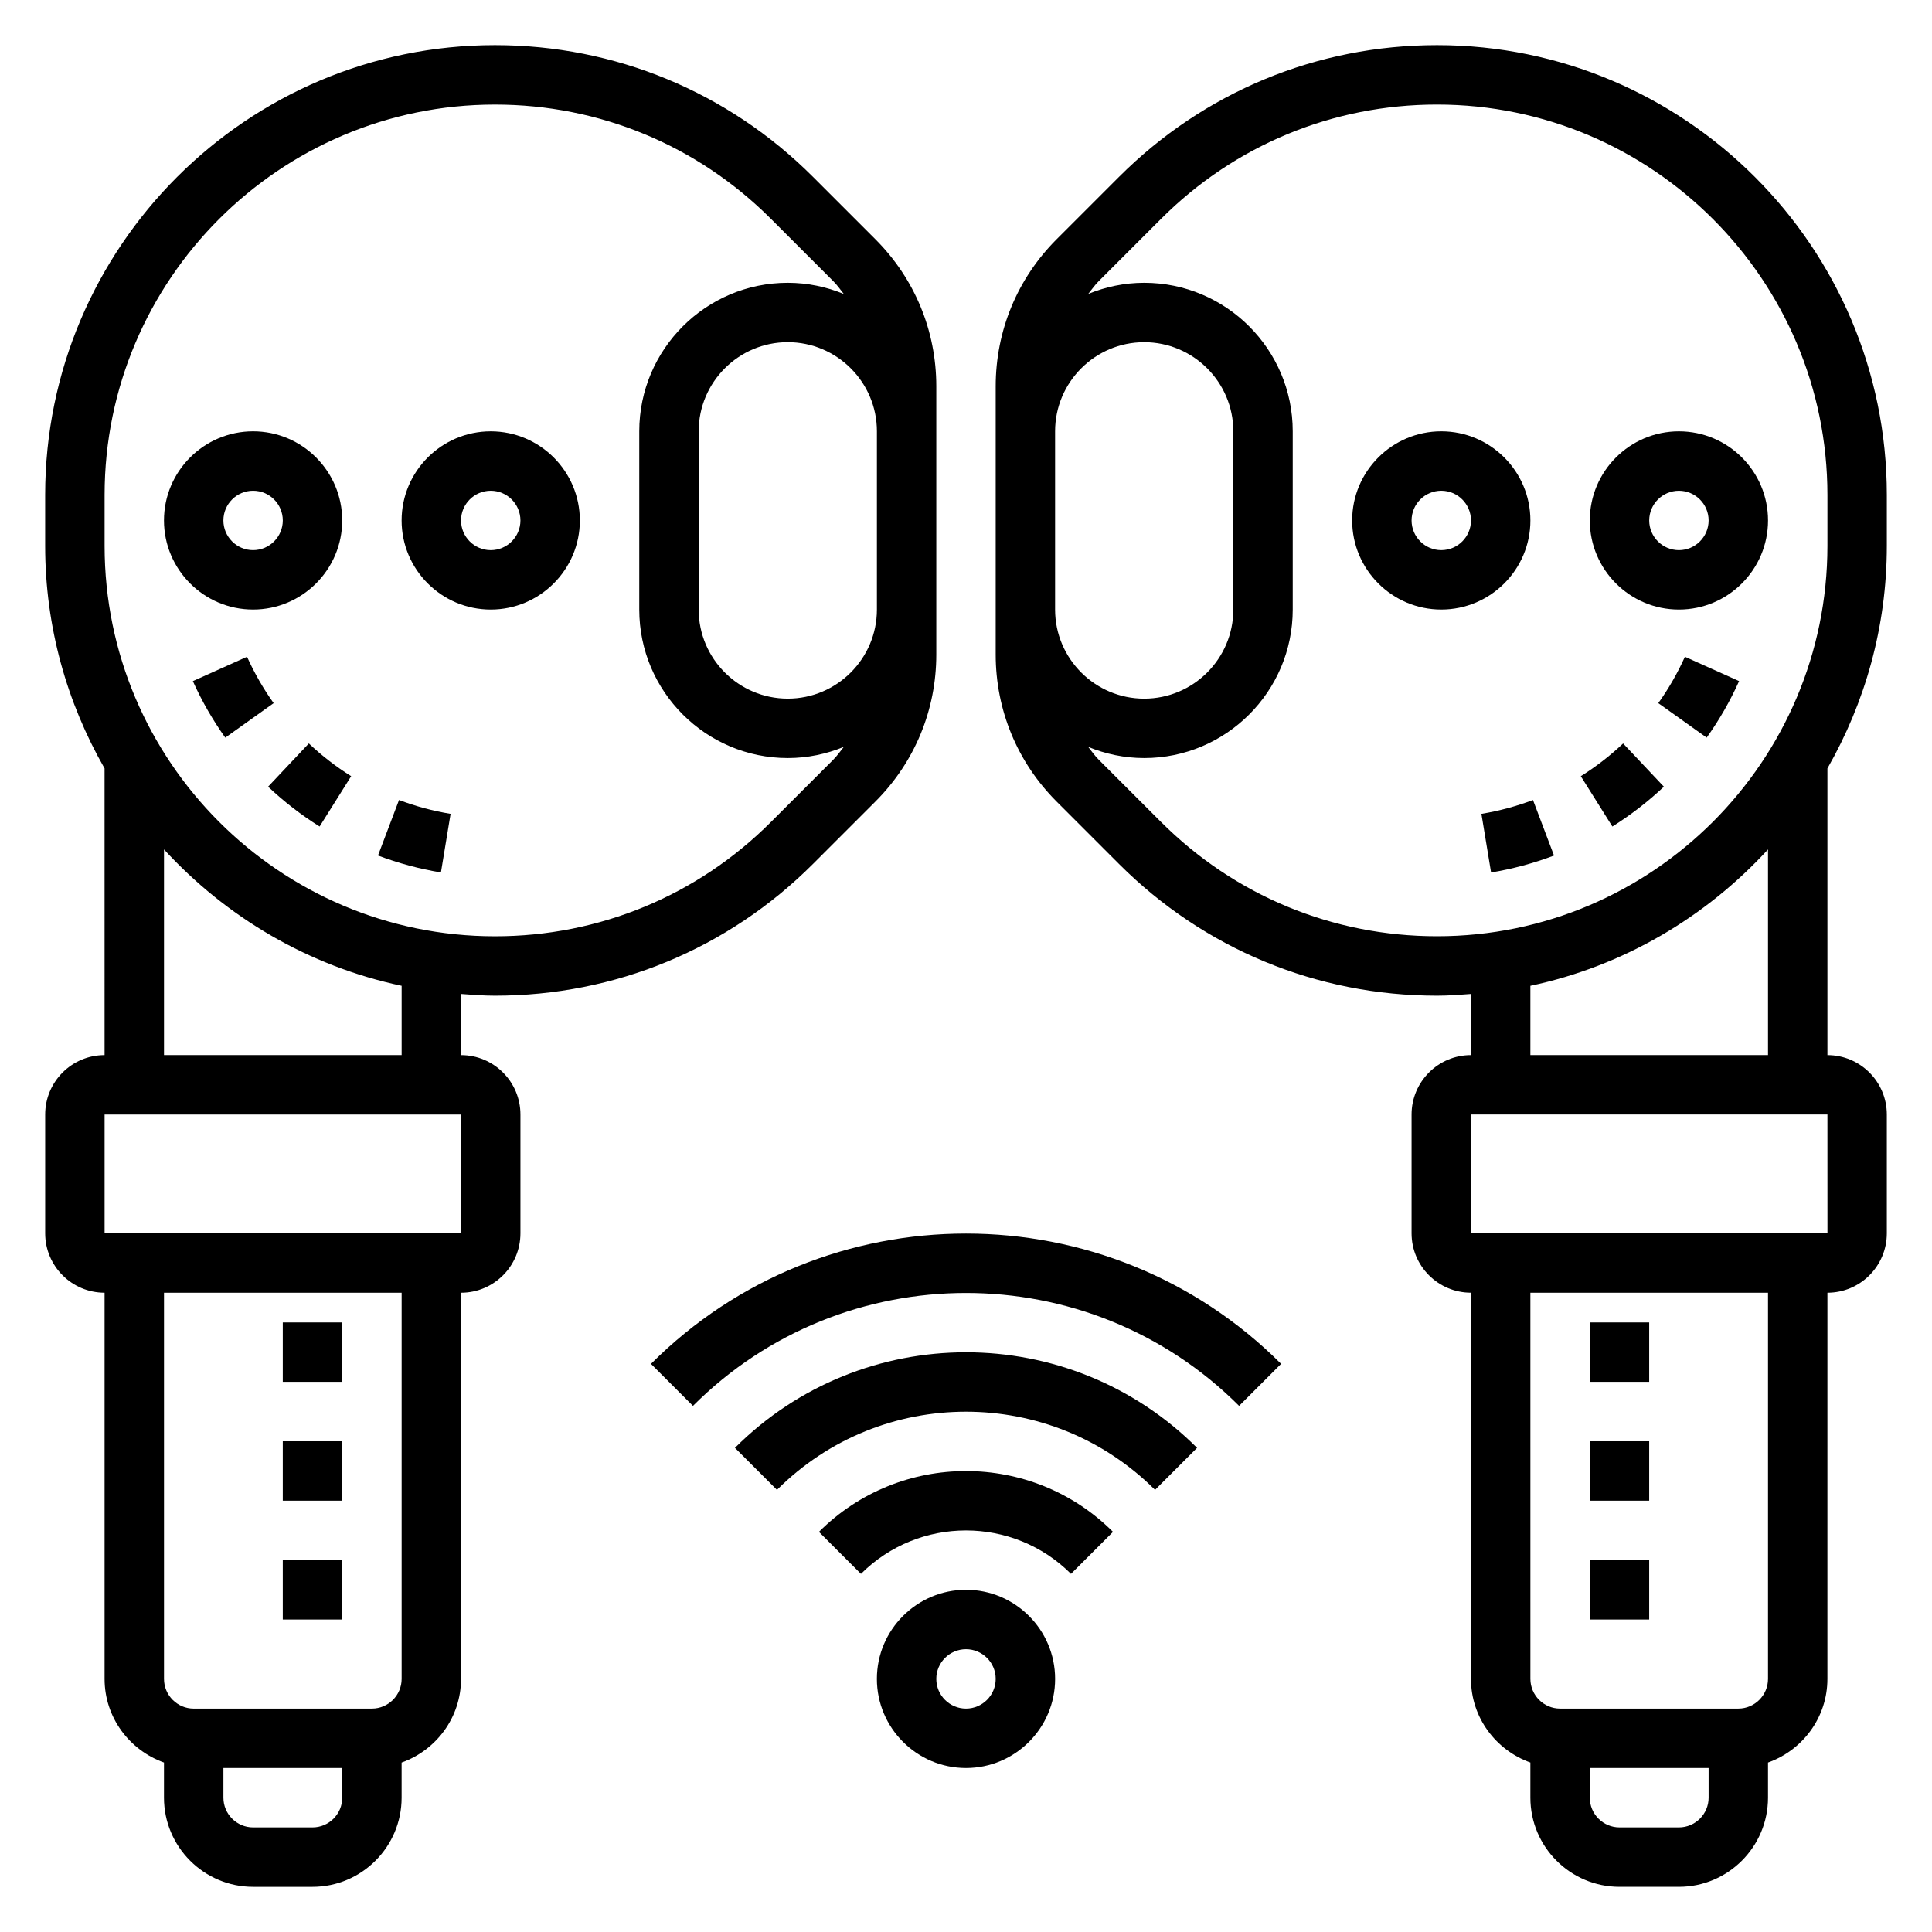 <?xml version="1.0" encoding="UTF-8"?>
<!-- Uploaded to: SVG Repo, www.svgrepo.com, Generator: SVG Repo Mixer Tools -->
<svg fill="#000000" width="800px" height="800px" version="1.1" viewBox="144 144 512 512" xmlns="http://www.w3.org/2000/svg">
 <g>
  <path d="m588.93 305.54c13.02 0 23.617-10.598 23.617-23.617s-10.598-23.617-23.617-23.617-23.617 10.598-23.617 23.617c0.004 13.02 10.598 23.617 23.617 23.617zm0-31.488c4.336 0 7.871 3.535 7.871 7.871 0 4.336-3.535 7.871-7.871 7.871-4.336 0-7.871-3.535-7.871-7.871 0-4.336 3.535-7.871 7.871-7.871z"/>
  <path d="m549.57 281.92c0-13.02-10.598-23.617-23.617-23.617s-23.617 10.598-23.617 23.617 10.598 23.617 23.617 23.617c13.023 0 23.617-10.598 23.617-23.617zm-23.617 7.871c-4.336 0-7.871-3.535-7.871-7.871 0-4.336 3.535-7.871 7.871-7.871 4.336 0 7.871 3.535 7.871 7.871 0.004 4.336-3.531 7.871-7.871 7.871z"/>
  <path d="m644.03 288.67v-13.508c0-65.73-53.465-119.2-119.2-119.2-31.836 0-61.773 12.398-84.285 34.914l-16.539 16.539c-10.406 10.406-16.137 24.246-16.137 38.965v71.074c0 14.719 5.731 28.551 16.137 38.965l16.539 16.539c22.516 22.512 52.445 34.91 84.285 34.91 3.031 0 6.016-0.227 8.988-0.457l0.004 16.199c-8.684 0-15.742 7.062-15.742 15.742v31.488c0 8.684 7.062 15.742 15.742 15.742v102.34c0 10.25 6.606 18.91 15.742 22.168v9.324c0 13.02 10.598 23.617 23.617 23.617h15.742c13.02 0 23.617-10.598 23.617-23.617v-9.32c9.141-3.258 15.742-11.918 15.742-22.168l0.004-102.34c8.684 0 15.742-7.062 15.742-15.742v-31.488c0-8.684-7.062-15.742-15.742-15.742v-75.973c9.965-17.414 15.742-37.512 15.742-58.973zm-220.42 16.863v-47.23c0-13.02 10.598-23.617 23.617-23.617s23.617 10.598 23.617 23.617v47.23c0 13.02-10.598 23.617-23.617 23.617-13.02-0.004-23.617-10.598-23.617-23.617zm28.066 56.293-16.539-16.539c-1.039-1.039-1.852-2.219-2.754-3.352 4.586 1.879 9.586 2.957 14.844 2.957 21.703 0 39.359-17.656 39.359-39.359v-47.23c0-21.703-17.656-39.359-39.359-39.359-5.258 0-10.258 1.078-14.84 2.953 0.906-1.125 1.715-2.312 2.754-3.352l16.539-16.539c19.531-19.535 45.52-30.297 73.148-30.297 57.043 0 103.46 46.414 103.46 103.45v13.508c0 57.043-46.414 103.45-103.46 103.45-27.629 0-53.617-10.758-73.152-30.297zm137.25 266.46h-15.742c-4.336 0-7.871-3.535-7.871-7.871v-7.871h31.488v7.871c0 4.336-3.535 7.871-7.875 7.871zm23.617-39.363c0 4.336-3.535 7.871-7.871 7.871h-47.23c-4.336 0-7.871-3.535-7.871-7.871l-0.004-102.34h62.977zm15.754-118.08h-94.473v-31.488h94.465zm-15.754-47.234h-62.977v-18.359c24.695-5.234 46.5-18.191 62.977-36.141z"/>
  <path d="m562.93 349.7 8.367 13.336c4.856-3.047 9.453-6.598 13.648-10.555l-10.801-11.453c-3.445 3.25-7.215 6.168-11.215 8.672z"/>
  <path d="m536.59 359.68 2.559 15.539c5.684-0.938 11.297-2.449 16.68-4.488l-5.574-14.719c-4.414 1.668-9.012 2.902-13.664 3.668z"/>
  <path d="m590.52 318.05c-1.938 4.297-4.305 8.438-7.055 12.289l12.824 9.141c3.344-4.691 6.234-9.73 8.59-14.98z"/>
  <path d="m565.31 557.44h15.742v15.742h-15.742z"/>
  <path d="m565.31 494.46h15.742v15.742h-15.742z"/>
  <path d="m565.31 525.95h15.742v15.742h-15.742z"/>
  <path d="m400 565.31c-13.02 0-23.617 10.598-23.617 23.617 0 13.02 10.598 23.617 23.617 23.617s23.617-10.598 23.617-23.617c-0.004-13.023-10.598-23.617-23.617-23.617zm0 31.488c-4.336 0-7.871-3.535-7.871-7.871 0-4.336 3.535-7.871 7.871-7.871s7.871 3.535 7.871 7.871c0 4.336-3.535 7.871-7.871 7.871z"/>
  <path d="m361.03 549.96 11.133 11.133c15.344-15.344 40.32-15.344 55.664 0l11.133-11.133c-21.488-21.484-56.438-21.484-77.93 0z"/>
  <path d="m338.77 527.7 11.133 11.133c27.629-27.621 72.57-27.621 100.2 0l11.133-11.133c-33.773-33.766-88.707-33.766-122.47 0z"/>
  <path d="m316.51 505.44 11.133 11.133c39.895-39.895 104.82-39.895 144.73 0l11.133-11.133c-46.047-46.043-120.96-46.043-166.99 0z"/>
  <path d="m234.69 281.92c0-13.02-10.598-23.617-23.617-23.617-13.02 0-23.617 10.598-23.617 23.617s10.598 23.617 23.617 23.617c13.02 0 23.617-10.598 23.617-23.617zm-31.488 0c0-4.336 3.535-7.871 7.871-7.871 4.336 0 7.871 3.535 7.871 7.871 0 4.336-3.535 7.871-7.871 7.871-4.336 0-7.871-3.535-7.871-7.871z"/>
  <path d="m274.05 305.54c13.02 0 23.617-10.598 23.617-23.617s-10.598-23.617-23.617-23.617-23.617 10.598-23.617 23.617 10.598 23.617 23.617 23.617zm0-31.488c4.336 0 7.871 3.535 7.871 7.871 0 4.336-3.535 7.871-7.871 7.871s-7.871-3.535-7.871-7.871c0-4.336 3.531-7.871 7.871-7.871z"/>
  <path d="m215.05 352.48c4.195 3.961 8.793 7.512 13.648 10.555l8.367-13.336c-3.992-2.504-7.769-5.414-11.219-8.676z"/>
  <path d="m263.41 359.68c-4.652-0.762-9.25-2-13.664-3.676l-5.574 14.719c5.391 2.039 10.996 3.551 16.68 4.488z"/>
  <path d="m216.52 330.34c-2.746-3.848-5.117-7.988-7.055-12.289l-14.355 6.453c2.356 5.25 5.25 10.289 8.59 14.98z"/>
  <path d="m218.94 494.46h15.742v15.742h-15.742z"/>
  <path d="m218.94 525.95h15.742v15.742h-15.742z"/>
  <path d="m218.94 557.44h15.742v15.742h-15.742z"/>
  <path d="m266.18 423.61v-16.199c2.973 0.227 5.957 0.457 8.988 0.457 31.836 0 61.773-12.398 84.285-34.914l16.539-16.539c10.406-10.406 16.137-24.246 16.137-38.965v-71.074c0-14.719-5.731-28.551-16.137-38.965l-16.539-16.539c-22.512-22.512-52.441-34.91-84.285-34.91-65.73 0-119.2 53.469-119.2 119.2v13.508c0 21.461 5.777 41.555 15.742 58.969l0.004 75.973c-8.684 0-15.742 7.062-15.742 15.742v31.488c0 8.684 7.062 15.742 15.742 15.742v102.34c0 10.25 6.606 18.91 15.742 22.168v9.324c0 13.02 10.598 23.617 23.617 23.617h15.742c13.02 0 23.617-10.598 23.617-23.617v-9.32c9.141-3.258 15.742-11.918 15.742-22.168l0.004-102.34c8.684 0 15.742-7.062 15.742-15.742v-31.488c0-8.684-7.062-15.746-15.742-15.746zm110.21-165.31v47.23c0 13.02-10.598 23.617-23.617 23.617s-23.617-10.598-23.617-23.617v-47.23c0-13.02 10.598-23.617 23.617-23.617 13.02 0.004 23.617 10.598 23.617 23.617zm-204.67 16.863c0-57.039 46.414-103.45 103.45-103.45 27.629 0 53.617 10.762 73.156 30.301l16.539 16.539c1.039 1.039 1.852 2.219 2.754 3.352-4.59-1.883-9.59-2.961-14.848-2.961-21.703 0-39.359 17.656-39.359 39.359v47.23c0 21.703 17.656 39.359 39.359 39.359 5.258 0 10.258-1.078 14.84-2.953-0.906 1.125-1.715 2.312-2.754 3.352l-16.539 16.539c-19.531 19.539-45.52 30.297-73.148 30.297-57.039 0-103.45-46.41-103.45-103.45zm15.742 93.945c16.477 17.949 38.281 30.914 62.977 36.141v18.363h-62.977zm39.359 259.18h-15.742c-4.336 0-7.871-3.535-7.871-7.871v-7.871h31.488v7.871c0 4.336-3.535 7.871-7.875 7.871zm23.617-39.363c0 4.336-3.535 7.871-7.871 7.871l-47.234 0.004c-4.336 0-7.871-3.535-7.871-7.871v-102.34h62.977zm15.746-118.08h-94.465v-31.488h94.465z"/>
 </g>
</svg>